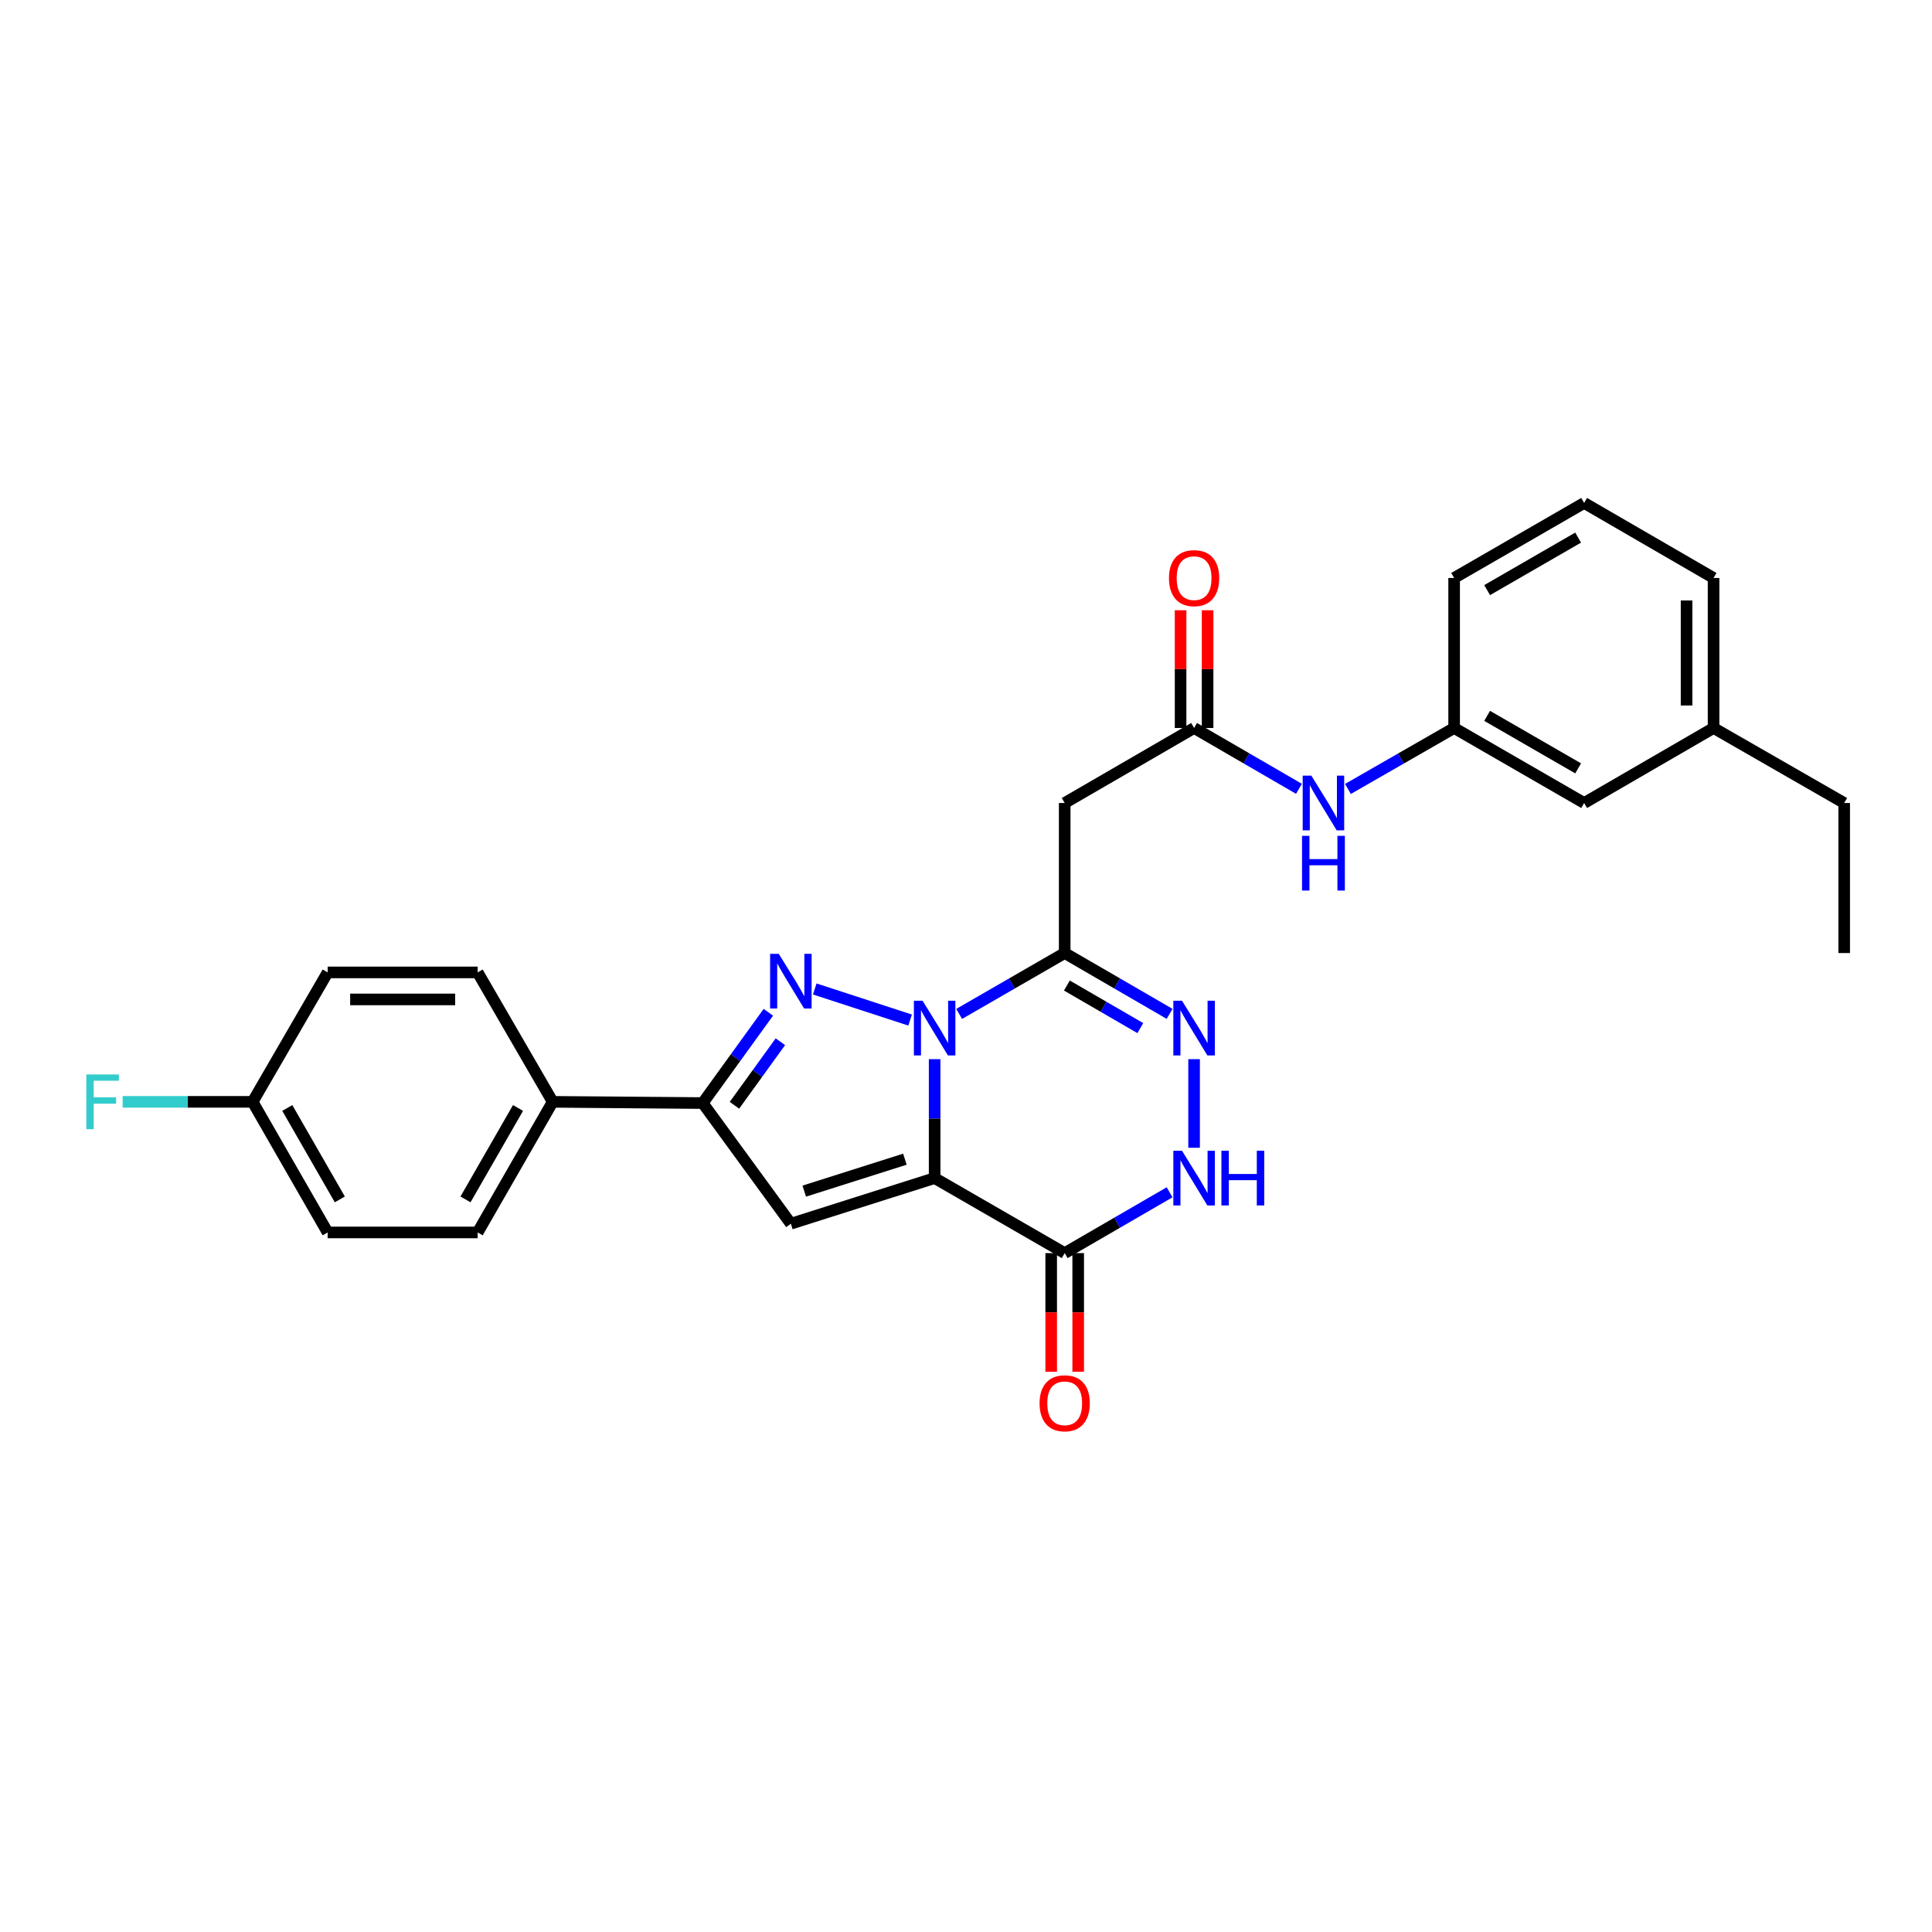 <?xml version='1.0' encoding='iso-8859-1'?>
<svg version='1.1' baseProfile='full'
              xmlns='http://www.w3.org/2000/svg'
                      xmlns:rdkit='http://www.rdkit.org/xml'
                      xmlns:xlink='http://www.w3.org/1999/xlink'
                  xml:space='preserve'
width='1000px' height='1000px' viewBox='0 0 1000 1000'>
<!-- END OF HEADER -->
<rect style='opacity:1.0;fill:#FFFFFF;stroke:none' width='1000' height='1000' x='0' y='0'> </rect>
<path class='bond-0' d='M 483.767,548.224 L 483.767,579' style='fill:none;fill-rule:evenodd;stroke:#0000FF;stroke-width:6px;stroke-linecap:butt;stroke-linejoin:miter;stroke-opacity:1' />
<path class='bond-0' d='M 483.767,579 L 483.767,609.776' style='fill:none;fill-rule:evenodd;stroke:#000000;stroke-width:6px;stroke-linecap:butt;stroke-linejoin:miter;stroke-opacity:1' />
<path class='bond-1' d='M 471.07,527.982 L 421.707,511.885' style='fill:none;fill-rule:evenodd;stroke:#0000FF;stroke-width:6px;stroke-linecap:butt;stroke-linejoin:miter;stroke-opacity:1' />
<path class='bond-2' d='M 496.45,524.806 L 523.767,509.049' style='fill:none;fill-rule:evenodd;stroke:#0000FF;stroke-width:6px;stroke-linecap:butt;stroke-linejoin:miter;stroke-opacity:1' />
<path class='bond-2' d='M 523.767,509.049 L 551.084,493.291' style='fill:none;fill-rule:evenodd;stroke:#000000;stroke-width:6px;stroke-linecap:butt;stroke-linejoin:miter;stroke-opacity:1' />
<path class='bond-3' d='M 483.767,609.776 L 409.344,633.393' style='fill:none;fill-rule:evenodd;stroke:#000000;stroke-width:6px;stroke-linecap:butt;stroke-linejoin:miter;stroke-opacity:1' />
<path class='bond-3' d='M 468.375,599.995 L 416.279,616.527' style='fill:none;fill-rule:evenodd;stroke:#000000;stroke-width:6px;stroke-linecap:butt;stroke-linejoin:miter;stroke-opacity:1' />
<path class='bond-4' d='M 483.767,609.776 L 551.084,648.607' style='fill:none;fill-rule:evenodd;stroke:#000000;stroke-width:6px;stroke-linecap:butt;stroke-linejoin:miter;stroke-opacity:1' />
<path class='bond-6' d='M 397.698,523.959 L 380.711,547.452' style='fill:none;fill-rule:evenodd;stroke:#0000FF;stroke-width:6px;stroke-linecap:butt;stroke-linejoin:miter;stroke-opacity:1' />
<path class='bond-6' d='M 380.711,547.452 L 363.725,570.945' style='fill:none;fill-rule:evenodd;stroke:#000000;stroke-width:6px;stroke-linecap:butt;stroke-linejoin:miter;stroke-opacity:1' />
<path class='bond-6' d='M 403.93,539.198 L 392.04,555.643' style='fill:none;fill-rule:evenodd;stroke:#0000FF;stroke-width:6px;stroke-linecap:butt;stroke-linejoin:miter;stroke-opacity:1' />
<path class='bond-6' d='M 392.04,555.643 L 380.149,572.088' style='fill:none;fill-rule:evenodd;stroke:#000000;stroke-width:6px;stroke-linecap:butt;stroke-linejoin:miter;stroke-opacity:1' />
<path class='bond-5' d='M 551.084,493.291 L 578.234,509.032' style='fill:none;fill-rule:evenodd;stroke:#000000;stroke-width:6px;stroke-linecap:butt;stroke-linejoin:miter;stroke-opacity:1' />
<path class='bond-5' d='M 578.234,509.032 L 605.384,524.773' style='fill:none;fill-rule:evenodd;stroke:#0000FF;stroke-width:6px;stroke-linecap:butt;stroke-linejoin:miter;stroke-opacity:1' />
<path class='bond-5' d='M 552.218,510.107 L 571.223,521.126' style='fill:none;fill-rule:evenodd;stroke:#000000;stroke-width:6px;stroke-linecap:butt;stroke-linejoin:miter;stroke-opacity:1' />
<path class='bond-5' d='M 571.223,521.126 L 590.228,532.145' style='fill:none;fill-rule:evenodd;stroke:#0000FF;stroke-width:6px;stroke-linecap:butt;stroke-linejoin:miter;stroke-opacity:1' />
<path class='bond-8' d='M 551.084,493.291 L 551.084,415.637' style='fill:none;fill-rule:evenodd;stroke:#000000;stroke-width:6px;stroke-linecap:butt;stroke-linejoin:miter;stroke-opacity:1' />
<path class='bond-28' d='M 409.344,633.393 L 363.725,570.945' style='fill:none;fill-rule:evenodd;stroke:#000000;stroke-width:6px;stroke-linecap:butt;stroke-linejoin:miter;stroke-opacity:1' />
<path class='bond-12' d='M 544.095,648.607 L 544.095,679.3' style='fill:none;fill-rule:evenodd;stroke:#000000;stroke-width:6px;stroke-linecap:butt;stroke-linejoin:miter;stroke-opacity:1' />
<path class='bond-12' d='M 544.095,679.3 L 544.095,709.993' style='fill:none;fill-rule:evenodd;stroke:#FF0000;stroke-width:6px;stroke-linecap:butt;stroke-linejoin:miter;stroke-opacity:1' />
<path class='bond-12' d='M 558.074,648.607 L 558.074,679.3' style='fill:none;fill-rule:evenodd;stroke:#000000;stroke-width:6px;stroke-linecap:butt;stroke-linejoin:miter;stroke-opacity:1' />
<path class='bond-12' d='M 558.074,679.3 L 558.074,709.993' style='fill:none;fill-rule:evenodd;stroke:#FF0000;stroke-width:6px;stroke-linecap:butt;stroke-linejoin:miter;stroke-opacity:1' />
<path class='bond-29' d='M 551.084,648.607 L 578.234,632.866' style='fill:none;fill-rule:evenodd;stroke:#000000;stroke-width:6px;stroke-linecap:butt;stroke-linejoin:miter;stroke-opacity:1' />
<path class='bond-29' d='M 578.234,632.866 L 605.384,617.125' style='fill:none;fill-rule:evenodd;stroke:#0000FF;stroke-width:6px;stroke-linecap:butt;stroke-linejoin:miter;stroke-opacity:1' />
<path class='bond-7' d='M 618.06,548.224 L 618.06,594.078' style='fill:none;fill-rule:evenodd;stroke:#0000FF;stroke-width:6px;stroke-linecap:butt;stroke-linejoin:miter;stroke-opacity:1' />
<path class='bond-10' d='M 363.725,570.945 L 286.071,570.309' style='fill:none;fill-rule:evenodd;stroke:#000000;stroke-width:6px;stroke-linecap:butt;stroke-linejoin:miter;stroke-opacity:1' />
<path class='bond-9' d='M 551.084,415.637 L 618.06,376.806' style='fill:none;fill-rule:evenodd;stroke:#000000;stroke-width:6px;stroke-linecap:butt;stroke-linejoin:miter;stroke-opacity:1' />
<path class='bond-11' d='M 618.06,376.806 L 645.199,392.546' style='fill:none;fill-rule:evenodd;stroke:#000000;stroke-width:6px;stroke-linecap:butt;stroke-linejoin:miter;stroke-opacity:1' />
<path class='bond-11' d='M 645.199,392.546 L 672.337,408.286' style='fill:none;fill-rule:evenodd;stroke:#0000FF;stroke-width:6px;stroke-linecap:butt;stroke-linejoin:miter;stroke-opacity:1' />
<path class='bond-13' d='M 625.049,376.806 L 625.049,346.334' style='fill:none;fill-rule:evenodd;stroke:#000000;stroke-width:6px;stroke-linecap:butt;stroke-linejoin:miter;stroke-opacity:1' />
<path class='bond-13' d='M 625.049,346.334 L 625.049,315.861' style='fill:none;fill-rule:evenodd;stroke:#FF0000;stroke-width:6px;stroke-linecap:butt;stroke-linejoin:miter;stroke-opacity:1' />
<path class='bond-13' d='M 611.07,376.806 L 611.07,346.334' style='fill:none;fill-rule:evenodd;stroke:#000000;stroke-width:6px;stroke-linecap:butt;stroke-linejoin:miter;stroke-opacity:1' />
<path class='bond-13' d='M 611.07,346.334 L 611.07,315.861' style='fill:none;fill-rule:evenodd;stroke:#FF0000;stroke-width:6px;stroke-linecap:butt;stroke-linejoin:miter;stroke-opacity:1' />
<path class='bond-15' d='M 286.071,570.309 L 247.24,637.913' style='fill:none;fill-rule:evenodd;stroke:#000000;stroke-width:6px;stroke-linecap:butt;stroke-linejoin:miter;stroke-opacity:1' />
<path class='bond-15' d='M 268.124,573.487 L 240.943,620.81' style='fill:none;fill-rule:evenodd;stroke:#000000;stroke-width:6px;stroke-linecap:butt;stroke-linejoin:miter;stroke-opacity:1' />
<path class='bond-16' d='M 286.071,570.309 L 247.24,503.318' style='fill:none;fill-rule:evenodd;stroke:#000000;stroke-width:6px;stroke-linecap:butt;stroke-linejoin:miter;stroke-opacity:1' />
<path class='bond-14' d='M 697.702,408.353 L 725.179,392.579' style='fill:none;fill-rule:evenodd;stroke:#0000FF;stroke-width:6px;stroke-linecap:butt;stroke-linejoin:miter;stroke-opacity:1' />
<path class='bond-14' d='M 725.179,392.579 L 752.656,376.806' style='fill:none;fill-rule:evenodd;stroke:#000000;stroke-width:6px;stroke-linecap:butt;stroke-linejoin:miter;stroke-opacity:1' />
<path class='bond-17' d='M 752.656,376.806 L 819.95,415.637' style='fill:none;fill-rule:evenodd;stroke:#000000;stroke-width:6px;stroke-linecap:butt;stroke-linejoin:miter;stroke-opacity:1' />
<path class='bond-17' d='M 769.736,370.523 L 816.842,397.705' style='fill:none;fill-rule:evenodd;stroke:#000000;stroke-width:6px;stroke-linecap:butt;stroke-linejoin:miter;stroke-opacity:1' />
<path class='bond-24' d='M 752.656,376.806 L 752.656,299.16' style='fill:none;fill-rule:evenodd;stroke:#000000;stroke-width:6px;stroke-linecap:butt;stroke-linejoin:miter;stroke-opacity:1' />
<path class='bond-19' d='M 247.24,637.913 L 169.594,637.913' style='fill:none;fill-rule:evenodd;stroke:#000000;stroke-width:6px;stroke-linecap:butt;stroke-linejoin:miter;stroke-opacity:1' />
<path class='bond-20' d='M 247.24,503.318 L 169.594,503.318' style='fill:none;fill-rule:evenodd;stroke:#000000;stroke-width:6px;stroke-linecap:butt;stroke-linejoin:miter;stroke-opacity:1' />
<path class='bond-20' d='M 235.593,517.297 L 181.241,517.297' style='fill:none;fill-rule:evenodd;stroke:#000000;stroke-width:6px;stroke-linecap:butt;stroke-linejoin:miter;stroke-opacity:1' />
<path class='bond-22' d='M 819.95,415.637 L 886.941,376.806' style='fill:none;fill-rule:evenodd;stroke:#000000;stroke-width:6px;stroke-linecap:butt;stroke-linejoin:miter;stroke-opacity:1' />
<path class='bond-18' d='M 130.755,570.309 L 169.594,503.318' style='fill:none;fill-rule:evenodd;stroke:#000000;stroke-width:6px;stroke-linecap:butt;stroke-linejoin:miter;stroke-opacity:1' />
<path class='bond-21' d='M 130.755,570.309 L 97.112,570.309' style='fill:none;fill-rule:evenodd;stroke:#000000;stroke-width:6px;stroke-linecap:butt;stroke-linejoin:miter;stroke-opacity:1' />
<path class='bond-21' d='M 97.112,570.309 L 63.47,570.309' style='fill:none;fill-rule:evenodd;stroke:#33CCCC;stroke-width:6px;stroke-linecap:butt;stroke-linejoin:miter;stroke-opacity:1' />
<path class='bond-30' d='M 130.755,570.309 L 169.594,637.913' style='fill:none;fill-rule:evenodd;stroke:#000000;stroke-width:6px;stroke-linecap:butt;stroke-linejoin:miter;stroke-opacity:1' />
<path class='bond-30' d='M 148.702,573.486 L 175.889,620.809' style='fill:none;fill-rule:evenodd;stroke:#000000;stroke-width:6px;stroke-linecap:butt;stroke-linejoin:miter;stroke-opacity:1' />
<path class='bond-26' d='M 886.941,376.806 L 954.545,415.637' style='fill:none;fill-rule:evenodd;stroke:#000000;stroke-width:6px;stroke-linecap:butt;stroke-linejoin:miter;stroke-opacity:1' />
<path class='bond-31' d='M 886.941,376.806 L 886.941,299.16' style='fill:none;fill-rule:evenodd;stroke:#000000;stroke-width:6px;stroke-linecap:butt;stroke-linejoin:miter;stroke-opacity:1' />
<path class='bond-31' d='M 872.962,365.159 L 872.962,310.807' style='fill:none;fill-rule:evenodd;stroke:#000000;stroke-width:6px;stroke-linecap:butt;stroke-linejoin:miter;stroke-opacity:1' />
<path class='bond-23' d='M 819.95,260.329 L 752.656,299.16' style='fill:none;fill-rule:evenodd;stroke:#000000;stroke-width:6px;stroke-linecap:butt;stroke-linejoin:miter;stroke-opacity:1' />
<path class='bond-23' d='M 816.842,278.262 L 769.736,305.443' style='fill:none;fill-rule:evenodd;stroke:#000000;stroke-width:6px;stroke-linecap:butt;stroke-linejoin:miter;stroke-opacity:1' />
<path class='bond-25' d='M 819.95,260.329 L 886.941,299.16' style='fill:none;fill-rule:evenodd;stroke:#000000;stroke-width:6px;stroke-linecap:butt;stroke-linejoin:miter;stroke-opacity:1' />
<path class='bond-27' d='M 954.545,415.637 L 954.545,493.291' style='fill:none;fill-rule:evenodd;stroke:#000000;stroke-width:6px;stroke-linecap:butt;stroke-linejoin:miter;stroke-opacity:1' />
<path  class='atom-0' d='M 477.507 517.962
L 486.787 532.962
Q 487.707 534.442, 489.187 537.122
Q 490.667 539.802, 490.747 539.962
L 490.747 517.962
L 494.507 517.962
L 494.507 546.282
L 490.627 546.282
L 480.667 529.882
Q 479.507 527.962, 478.267 525.762
Q 477.067 523.562, 476.707 522.882
L 476.707 546.282
L 473.027 546.282
L 473.027 517.962
L 477.507 517.962
' fill='#0000FF'/>
<path  class='atom-2' d='M 403.084 493.693
L 412.364 508.693
Q 413.284 510.173, 414.764 512.853
Q 416.244 515.533, 416.324 515.693
L 416.324 493.693
L 420.084 493.693
L 420.084 522.013
L 416.204 522.013
L 406.244 505.613
Q 405.084 503.693, 403.844 501.493
Q 402.644 499.293, 402.284 498.613
L 402.284 522.013
L 398.604 522.013
L 398.604 493.693
L 403.084 493.693
' fill='#0000FF'/>
<path  class='atom-6' d='M 611.8 517.962
L 621.08 532.962
Q 622 534.442, 623.48 537.122
Q 624.96 539.802, 625.04 539.962
L 625.04 517.962
L 628.8 517.962
L 628.8 546.282
L 624.92 546.282
L 614.96 529.882
Q 613.8 527.962, 612.56 525.762
Q 611.36 523.562, 611 522.882
L 611 546.282
L 607.32 546.282
L 607.32 517.962
L 611.8 517.962
' fill='#0000FF'/>
<path  class='atom-8' d='M 611.8 595.616
L 621.08 610.616
Q 622 612.096, 623.48 614.776
Q 624.96 617.456, 625.04 617.616
L 625.04 595.616
L 628.8 595.616
L 628.8 623.936
L 624.92 623.936
L 614.96 607.536
Q 613.8 605.616, 612.56 603.416
Q 611.36 601.216, 611 600.536
L 611 623.936
L 607.32 623.936
L 607.32 595.616
L 611.8 595.616
' fill='#0000FF'/>
<path  class='atom-8' d='M 632.2 595.616
L 636.04 595.616
L 636.04 607.656
L 650.52 607.656
L 650.52 595.616
L 654.36 595.616
L 654.36 623.936
L 650.52 623.936
L 650.52 610.856
L 636.04 610.856
L 636.04 623.936
L 632.2 623.936
L 632.2 595.616
' fill='#0000FF'/>
<path  class='atom-12' d='M 678.752 401.477
L 688.032 416.477
Q 688.952 417.957, 690.432 420.637
Q 691.912 423.317, 691.992 423.477
L 691.992 401.477
L 695.752 401.477
L 695.752 429.797
L 691.872 429.797
L 681.912 413.397
Q 680.752 411.477, 679.512 409.277
Q 678.312 407.077, 677.952 406.397
L 677.952 429.797
L 674.272 429.797
L 674.272 401.477
L 678.752 401.477
' fill='#0000FF'/>
<path  class='atom-12' d='M 673.932 432.629
L 677.772 432.629
L 677.772 444.669
L 692.252 444.669
L 692.252 432.629
L 696.092 432.629
L 696.092 460.949
L 692.252 460.949
L 692.252 447.869
L 677.772 447.869
L 677.772 460.949
L 673.932 460.949
L 673.932 432.629
' fill='#0000FF'/>
<path  class='atom-13' d='M 538.084 726.334
Q 538.084 719.534, 541.444 715.734
Q 544.804 711.934, 551.084 711.934
Q 557.364 711.934, 560.724 715.734
Q 564.084 719.534, 564.084 726.334
Q 564.084 733.214, 560.684 737.134
Q 557.284 741.014, 551.084 741.014
Q 544.844 741.014, 541.444 737.134
Q 538.084 733.254, 538.084 726.334
M 551.084 737.814
Q 555.404 737.814, 557.724 734.934
Q 560.084 732.014, 560.084 726.334
Q 560.084 720.774, 557.724 717.974
Q 555.404 715.134, 551.084 715.134
Q 546.764 715.134, 544.404 717.934
Q 542.084 720.734, 542.084 726.334
Q 542.084 732.054, 544.404 734.934
Q 546.764 737.814, 551.084 737.814
' fill='#FF0000'/>
<path  class='atom-14' d='M 605.06 299.24
Q 605.06 292.44, 608.42 288.64
Q 611.78 284.84, 618.06 284.84
Q 624.34 284.84, 627.7 288.64
Q 631.06 292.44, 631.06 299.24
Q 631.06 306.12, 627.66 310.04
Q 624.26 313.92, 618.06 313.92
Q 611.82 313.92, 608.42 310.04
Q 605.06 306.16, 605.06 299.24
M 618.06 310.72
Q 622.38 310.72, 624.7 307.84
Q 627.06 304.92, 627.06 299.24
Q 627.06 293.68, 624.7 290.88
Q 622.38 288.04, 618.06 288.04
Q 613.74 288.04, 611.38 290.84
Q 609.06 293.64, 609.06 299.24
Q 609.06 304.96, 611.38 307.84
Q 613.74 310.72, 618.06 310.72
' fill='#FF0000'/>
<path  class='atom-22' d='M 44.689 556.149
L 61.529 556.149
L 61.529 559.389
L 48.489 559.389
L 48.489 567.989
L 60.089 567.989
L 60.089 571.269
L 48.489 571.269
L 48.489 584.469
L 44.689 584.469
L 44.689 556.149
' fill='#33CCCC'/>
</svg>

